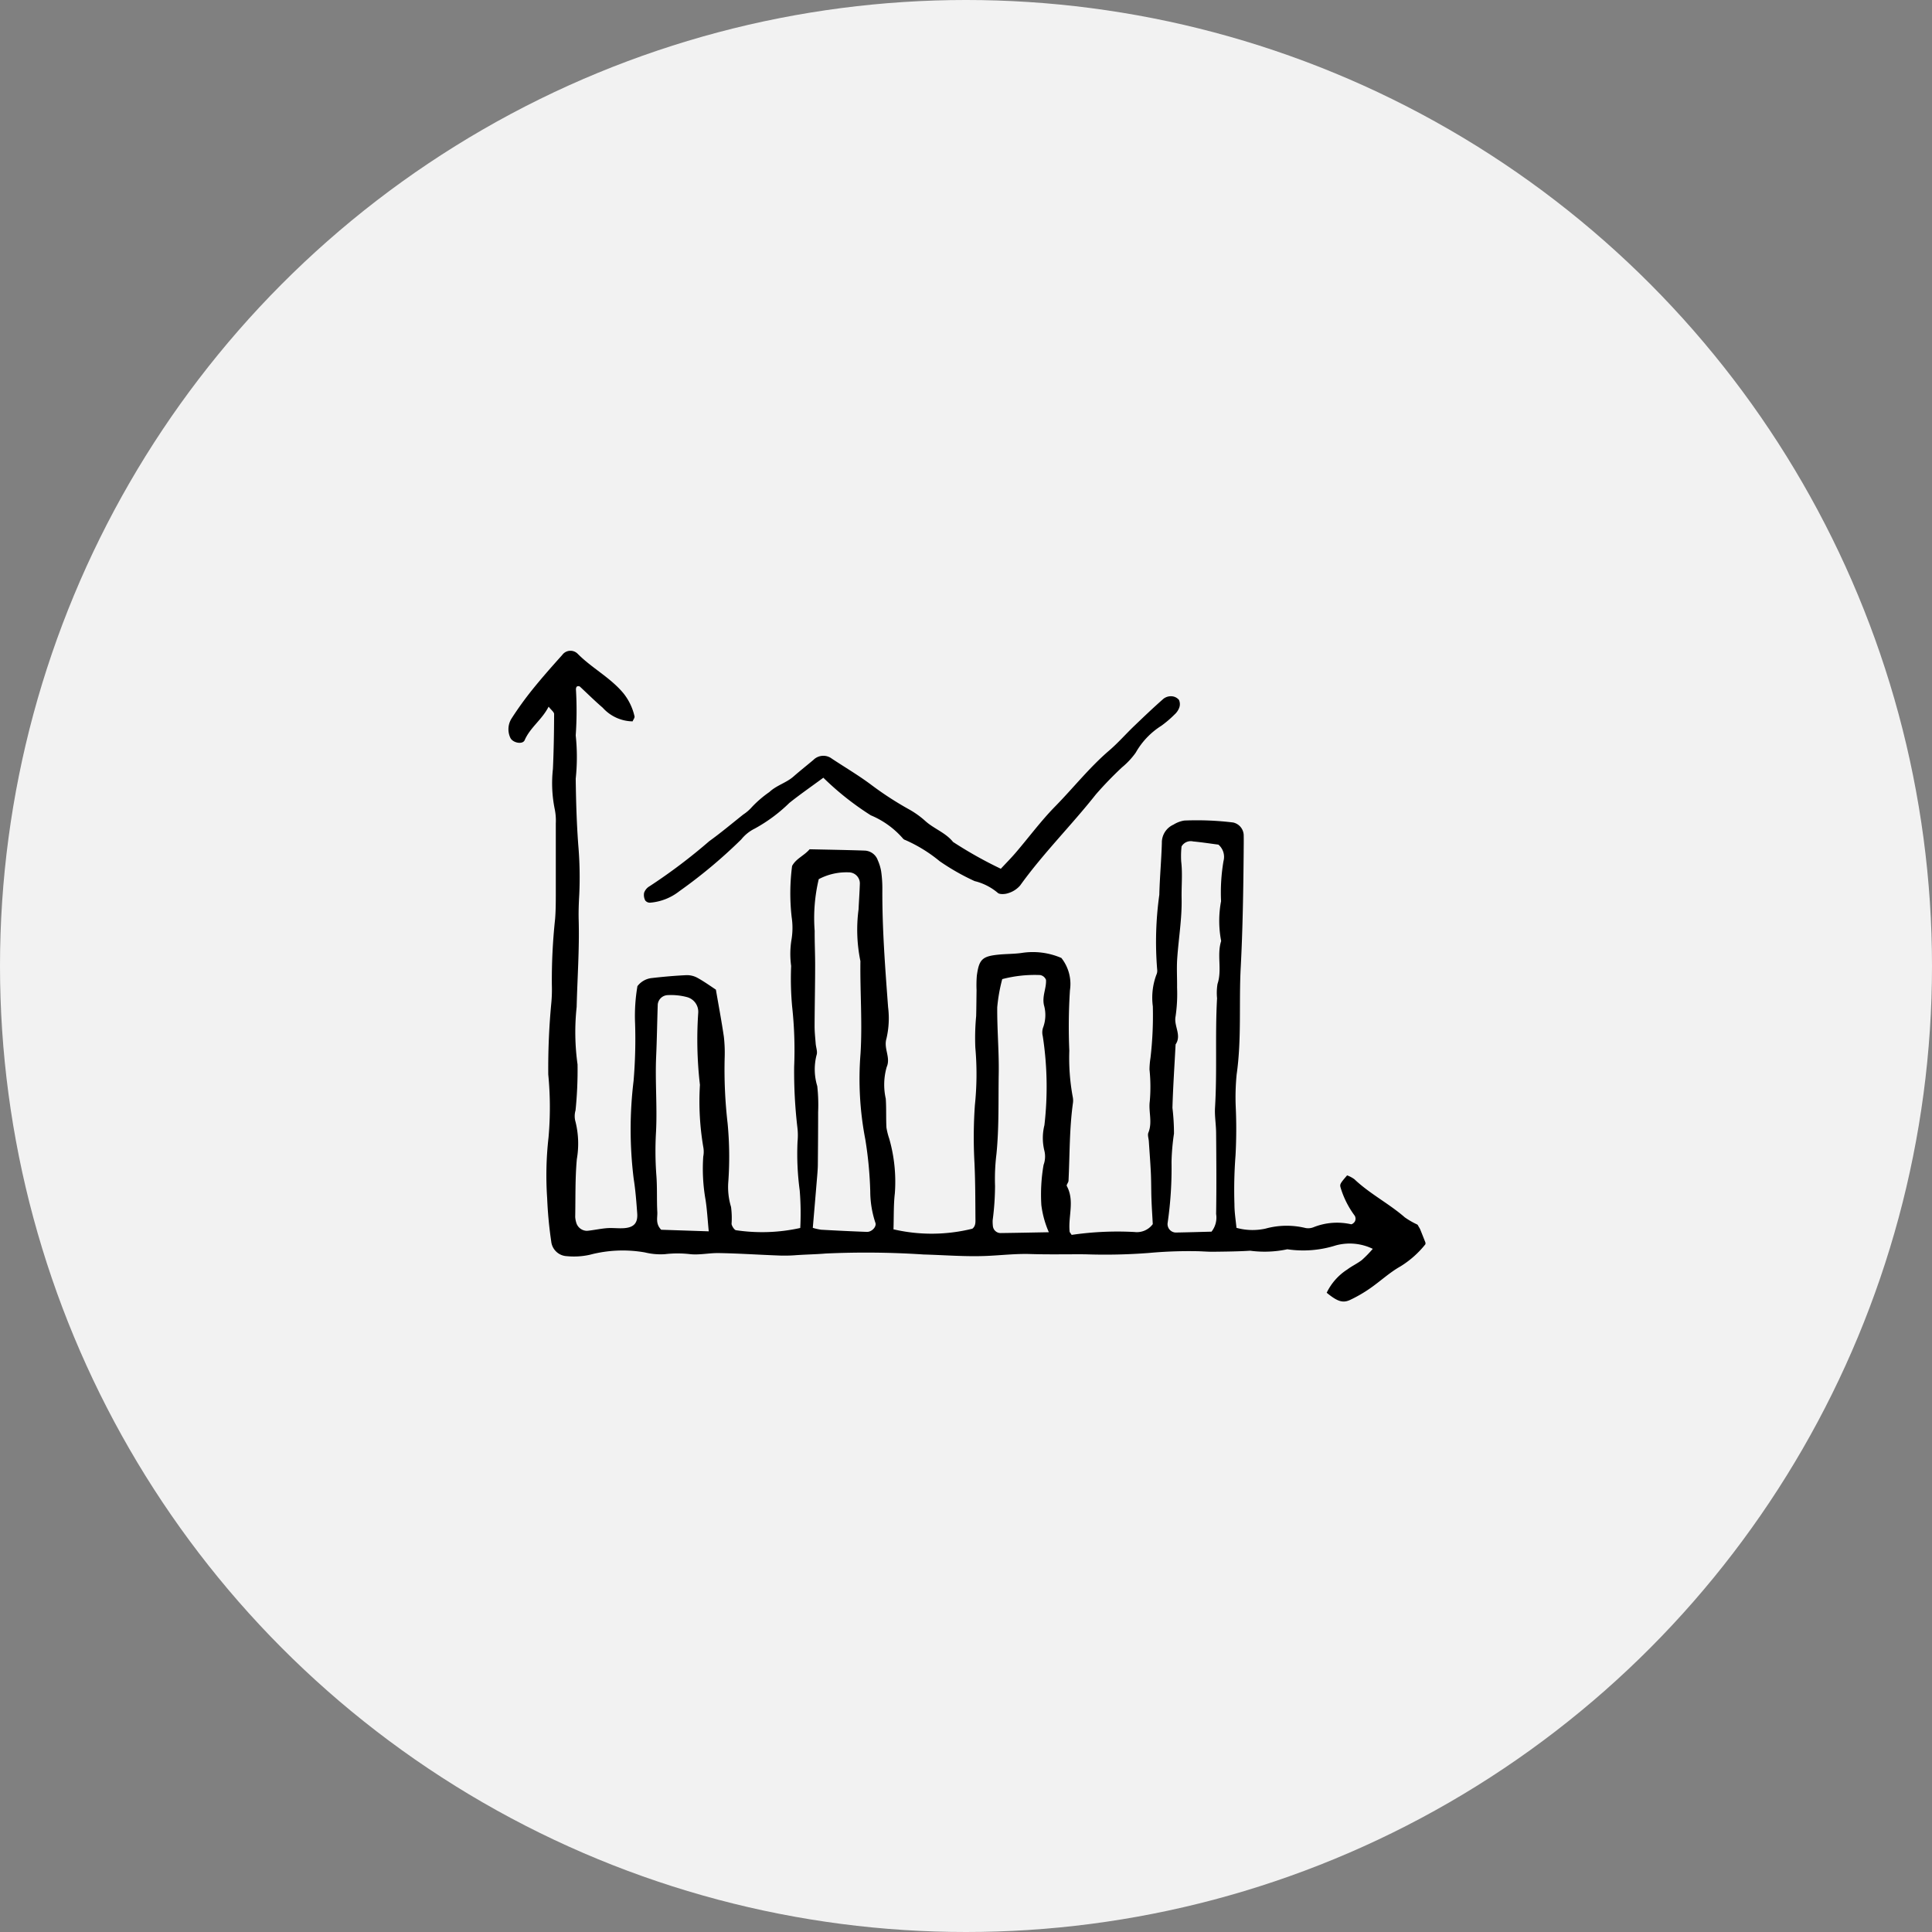 <svg xmlns="http://www.w3.org/2000/svg" xmlns:xlink="http://www.w3.org/1999/xlink" width="95" height="95" viewBox="0 0 95 95">
  <rect x="0" y="0" width="95" height="95" fill="#808080" stroke="none"/>
  <defs>
    <clipPath id="clip-path">
      <rect id="長方形_1121" data-name="長方形 1121" width="45.093" height="32"/>
    </clipPath>
  </defs>
  <g id="グループ_2127" data-name="グループ 2127" transform="translate(-93 -30)">
    <circle id="楕円形_16" data-name="楕円形 16" cx="47.5" cy="47.5" r="47.5" transform="translate(93 30)" fill="#f2f2f2"/>
    <g id="グループ_2033" data-name="グループ 2033" transform="translate(118 62)">
      <g id="グループ_2032" data-name="グループ 2032" clip-path="url(#clip-path)">
        <path id="パス_1186" data-name="パス 1186" d="M18.939,28.449a8.292,8.292,0,0,0,3.873-.031c.175-.136.153-.34.152-.522-.006-.9-.005-1.806-.047-2.707a22.789,22.789,0,0,1,.02-2.847,14.722,14.722,0,0,0,.022-2.827A11.4,11.4,0,0,1,23,17.959c.011-.426.013-.853.019-1.279a5.927,5.927,0,0,1,.013-.7c.108-.806.266-.958,1.069-1.039.376-.038.758-.03,1.131-.082a3.541,3.541,0,0,1,1.958.246,2.064,2.064,0,0,1,.421,1.59,27.775,27.775,0,0,0-.031,2.975,10.527,10.527,0,0,0,.168,2.265.858.858,0,0,1,.013.284c-.179,1.272-.157,2.556-.22,3.835,0,.09-.115.208-.085.263.394.727.063,1.493.139,2.235,0,.043.045.082.1.17a15.516,15.516,0,0,1,3.089-.142.968.968,0,0,0,.9-.388c-.021-.4-.05-.817-.065-1.238s-.009-.852-.029-1.278c-.025-.521-.066-1.041-.1-1.561-.01-.141-.07-.3-.022-.42.21-.513,0-1.037.069-1.543a8.2,8.2,0,0,0-.014-1.565,4.023,4.023,0,0,1,.048-.566,17.9,17.9,0,0,0,.116-2.537,3.237,3.237,0,0,1,.17-1.543.48.48,0,0,0,.043-.274,16.658,16.658,0,0,1,.106-3.67c.02-.848.1-1.695.125-2.543a.962.962,0,0,1,.573-.906,1.406,1.406,0,0,1,.529-.2,14.735,14.735,0,0,1,2.4.095.66.66,0,0,1,.521.6c.008.285,0,.57,0,.855-.018,1.9-.046,3.8-.146,5.688-.092,1.748.05,3.5-.2,5.246a11.441,11.441,0,0,0-.046,1.566,23.994,23.994,0,0,1-.009,2.42,22.2,22.2,0,0,0-.053,2.411c0,.374.06.748.1,1.146a2.956,2.956,0,0,0,1.424.039,3.923,3.923,0,0,1,1.973-.03.714.714,0,0,0,.412-.047,3.118,3.118,0,0,1,1.821-.139c.053.014.169-.082.2-.153a.305.305,0,0,0-.011-.259,4.484,4.484,0,0,1-.7-1.391c-.044-.161-.024-.2.321-.6a1.463,1.463,0,0,1,.356.188c.757.72,1.7,1.195,2.484,1.879a3.967,3.967,0,0,0,.606.349c.037.022.054.077.079.117a.89.89,0,0,1,.07.125c.089.22.176.441.278.7a4.753,4.753,0,0,1-1.249,1.117c-.534.3-.992.733-1.5,1.084a6.671,6.671,0,0,1-.983.568c-.361.167-.633.064-1.145-.355a2.8,2.8,0,0,1,1.016-1.146c.227-.171.493-.291.716-.465a5.789,5.789,0,0,0,.534-.548,2.6,2.6,0,0,0-1.823-.168,5.287,5.287,0,0,1-2.378.189,5.36,5.36,0,0,1-1.828.071c-.615.039-1.233.043-1.85.051-.284,0-.568-.028-.853-.028a21.481,21.481,0,0,0-2.275.087,28.053,28.053,0,0,1-3.13.066c-.9-.006-1.8.016-2.706-.013-.7-.022-1.41.06-2.117.092-1.044.047-2.077-.041-3.115-.069a43.245,43.245,0,0,0-4.832-.048c-.511.043-1.03.048-1.545.088a7.33,7.33,0,0,1-.845.006c-.95-.036-1.9-.1-2.851-.116-.468-.01-.942.1-1.4.055a5.382,5.382,0,0,0-1.271,0,3.253,3.253,0,0,1-.976-.088A6.325,6.325,0,0,0,4,29.7a3.6,3.6,0,0,1-1.124.068.808.808,0,0,1-.771-.723,20.081,20.081,0,0,1-.2-2.126,16.514,16.514,0,0,1,.067-2.987,16.669,16.669,0,0,0-.013-3.1,34.108,34.108,0,0,1,.153-3.545,7.259,7.259,0,0,0,.024-.851,28.063,28.063,0,0,1,.16-3.252c.03-.378.033-.76.034-1.14q0-1.777,0-3.553a2.8,2.8,0,0,0-.052-.7,6.381,6.381,0,0,1-.09-1.979c.041-.9.056-1.8.059-2.7,0-.1-.145-.2-.27-.364C1.649,3.391,1.072,3.768.8,4.392c-.1.238-.6.135-.71-.122a.992.992,0,0,1,.075-.957,16.551,16.551,0,0,1,1-1.387C1.637,1.338,2.14.77,2.646.206A.5.5,0,0,1,3.408.15c.7.707,1.6,1.163,2.245,1.937A2.787,2.787,0,0,1,6.2,3.222c.018.07-.061.165-.095.249A2.015,2.015,0,0,1,4.637,2.8c-.39-.334-.756-.7-1.134-1.049-.126-.035-.172.011-.184.135a17.412,17.412,0,0,1-.01,2.275,10.1,10.1,0,0,1,0,2.128c.014,1.088.045,2.179.126,3.264a18.543,18.543,0,0,1,.049,2.418c-.024.426-.041.854-.029,1.28.039,1.423-.066,2.842-.1,4.263a11.546,11.546,0,0,0,.044,2.828A19.475,19.475,0,0,1,3.3,22.6a1,1,0,0,0,0,.564,4.458,4.458,0,0,1,.064,1.832c-.086.944-.062,1.9-.08,2.848a1.259,1.259,0,0,0,.052.278.553.553,0,0,0,.529.4c.328-.03.653-.106.981-.131.278-.021.562.02.841,0,.484-.035.681-.254.646-.73-.042-.566-.084-1.134-.173-1.694a19.793,19.793,0,0,1-.006-4.816,24.314,24.314,0,0,0,.074-2.836,8.656,8.656,0,0,1,.116-1.824,1.024,1.024,0,0,1,.722-.4c.565-.065,1.132-.115,1.7-.141a1.069,1.069,0,0,1,.536.136c.328.182.633.4.9.577.142.828.283,1.571.392,2.318a6.94,6.94,0,0,1,.04,1,22.935,22.935,0,0,0,.145,3.266,17.349,17.349,0,0,1,.035,2.839,3.344,3.344,0,0,0,.132,1.259,4.109,4.109,0,0,1,.026.836c.014.116.149.313.227.312a8.675,8.675,0,0,0,3.151-.111,13.816,13.816,0,0,0-.026-1.84,13.451,13.451,0,0,1-.108-2.4,3.261,3.261,0,0,0-.008-.711,23.641,23.641,0,0,1-.158-2.978,19.709,19.709,0,0,0-.1-2.968,14.964,14.964,0,0,1-.048-1.987,4.4,4.4,0,0,1,.011-1.258,3.515,3.515,0,0,0,.016-1.133,10.373,10.373,0,0,1,.02-2.526c.2-.37.587-.5.861-.821.893.02,1.795.034,2.7.065a.713.713,0,0,1,.653.476,2.253,2.253,0,0,1,.165.543,5.838,5.838,0,0,1,.059.854c-.012,1.947.138,3.884.282,5.824a4.4,4.4,0,0,1-.081,1.549c-.147.494.221.925.011,1.4a3.145,3.145,0,0,0-.045,1.55c.034.474.008.951.034,1.425a3.373,3.373,0,0,0,.139.551,7.7,7.7,0,0,1,.275,2.673c-.066.56-.047,1.131-.068,1.794m15.637.1a1.111,1.111,0,0,0,.228-.869c.021-1.321.012-2.642,0-3.963,0-.423-.079-.848-.054-1.268.108-1.791,0-3.585.1-5.376a2.755,2.755,0,0,1,.022-.705c.234-.695-.042-1.424.18-2.112a5.245,5.245,0,0,1-.005-1.958,9.2,9.2,0,0,1,.12-1.973.793.793,0,0,0-.25-.808c-.394-.051-.815-.117-1.238-.156a.522.522,0,0,0-.575.246,4.42,4.42,0,0,0-.017.743c.072.607.007,1.217.02,1.822.021.985-.151,1.972-.217,2.96-.031.47,0,.943-.006,1.415a7.615,7.615,0,0,1-.073,1.41c-.1.474.313.927,0,1.384-.054,1.039-.125,2.076-.155,3.116a10.758,10.758,0,0,1,.076,1.269,10.965,10.965,0,0,0-.121,1.4,18.71,18.71,0,0,1-.189,2.978.415.415,0,0,0,.388.487c.609-.01,1.218-.029,1.766-.043m-19.609-.189a2.721,2.721,0,0,0,.417.094c.749.042,1.5.079,2.247.106.242.009.494-.261.416-.456a4.939,4.939,0,0,1-.25-1.537,19.116,19.116,0,0,0-.241-2.543,15.674,15.674,0,0,1-.237-4.234c.093-1.516-.026-3.029-.006-4.544a7.668,7.668,0,0,1-.091-2.546c.02-.427.051-.853.064-1.28a.545.545,0,0,0-.546-.539,2.908,2.908,0,0,0-1.476.335,8.263,8.263,0,0,0-.2,2.548c-.005.569.025,1.138.023,1.707,0,.994-.024,1.988-.027,2.981,0,.284.032.568.054.851.014.188.1.4.044.558a2.821,2.821,0,0,0,.033,1.531,8.388,8.388,0,0,1,.043,1.278c0,.851-.006,1.7-.014,2.553,0,.186-.015.373-.03.559-.07.849-.143,1.7-.218,2.578m11.605.213a4.77,4.77,0,0,1-.367-1.333,8.548,8.548,0,0,1,.109-1.972,1.2,1.2,0,0,0,.042-.691,2.605,2.605,0,0,1,0-1.264,16.389,16.389,0,0,0-.081-4.376.754.754,0,0,1,.01-.408,1.768,1.768,0,0,0,.049-1.117c-.1-.451.126-.832.1-1.245a.38.38,0,0,0-.286-.236,6.3,6.3,0,0,0-1.866.2,8.186,8.186,0,0,0-.246,1.384c-.01,1.086.091,2.174.073,3.259-.022,1.324.02,2.65-.113,3.97a9.943,9.943,0,0,0-.068,1.556,13.246,13.246,0,0,1-.117,1.689,2.068,2.068,0,0,0,.011.283.381.381,0,0,0,.376.346c.75-.009,1.5-.025,2.374-.041M9.85,28.542c-.059-.607-.084-1.081-.157-1.546a8.79,8.79,0,0,1-.113-2.126,1.226,1.226,0,0,0,.009-.425,13.41,13.41,0,0,1-.172-3.1A19.36,19.36,0,0,1,9.333,17.8a.745.745,0,0,0-.54-.767,3.063,3.063,0,0,0-.976-.1.511.511,0,0,0-.474.454c-.03.853-.04,1.708-.079,2.561-.054,1.228.056,2.454-.005,3.684a16.247,16.247,0,0,0,.013,2.126c.051.617.016,1.227.049,1.838.015.271-.1.574.192.873l2.336.078M17.821,8.091A4.281,4.281,0,0,1,19.4,9.231a.244.244,0,0,0,.119.076,7.2,7.2,0,0,1,1.686,1.04,11.2,11.2,0,0,0,1.719.978,2.78,2.78,0,0,1,1.13.571c.083.094.369.078.529.02a1.245,1.245,0,0,0,.581-.378C26.3,9.955,27.685,8.583,28.888,7.06a18.05,18.05,0,0,1,1.284-1.329,3.764,3.764,0,0,0,.674-.722A3.737,3.737,0,0,1,32.1,3.691a5.247,5.247,0,0,0,.649-.552.865.865,0,0,0,.236-.338.508.508,0,0,0-.015-.388.514.514,0,0,0-.359-.177.6.6,0,0,0-.4.123c-.5.439-.976.893-1.454,1.352-.41.394-.787.826-1.217,1.194-.973.834-1.765,1.841-2.658,2.751-.693.706-1.285,1.509-1.93,2.263-.239.28-.5.541-.739.8A20.314,20.314,0,0,1,21.863,9.4c-.364-.455-.929-.642-1.353-1.02a4.361,4.361,0,0,0-.8-.576A16.157,16.157,0,0,1,17.8,6.561c-.607-.451-1.262-.836-1.894-1.255a.691.691,0,0,0-.91.061c-.325.273-.659.536-.978.816-.356.313-.829.428-1.185.762a5.43,5.43,0,0,0-.855.733,2.081,2.081,0,0,1-.426.37c-.555.44-1.1.9-1.674,1.312a27.462,27.462,0,0,1-2.943,2.222.594.594,0,0,0-.263.318.579.579,0,0,0,.058.381.289.289,0,0,0,.241.105,2.67,2.67,0,0,0,1.434-.564,24.787,24.787,0,0,0,3.045-2.547,1.962,1.962,0,0,1,.663-.532,7.729,7.729,0,0,0,1.7-1.261c.512-.41,1.053-.784,1.672-1.24a14.139,14.139,0,0,0,2.332,1.847" transform="translate(0 0)"/>
      </g>
    </g>
  </g>
</svg>
